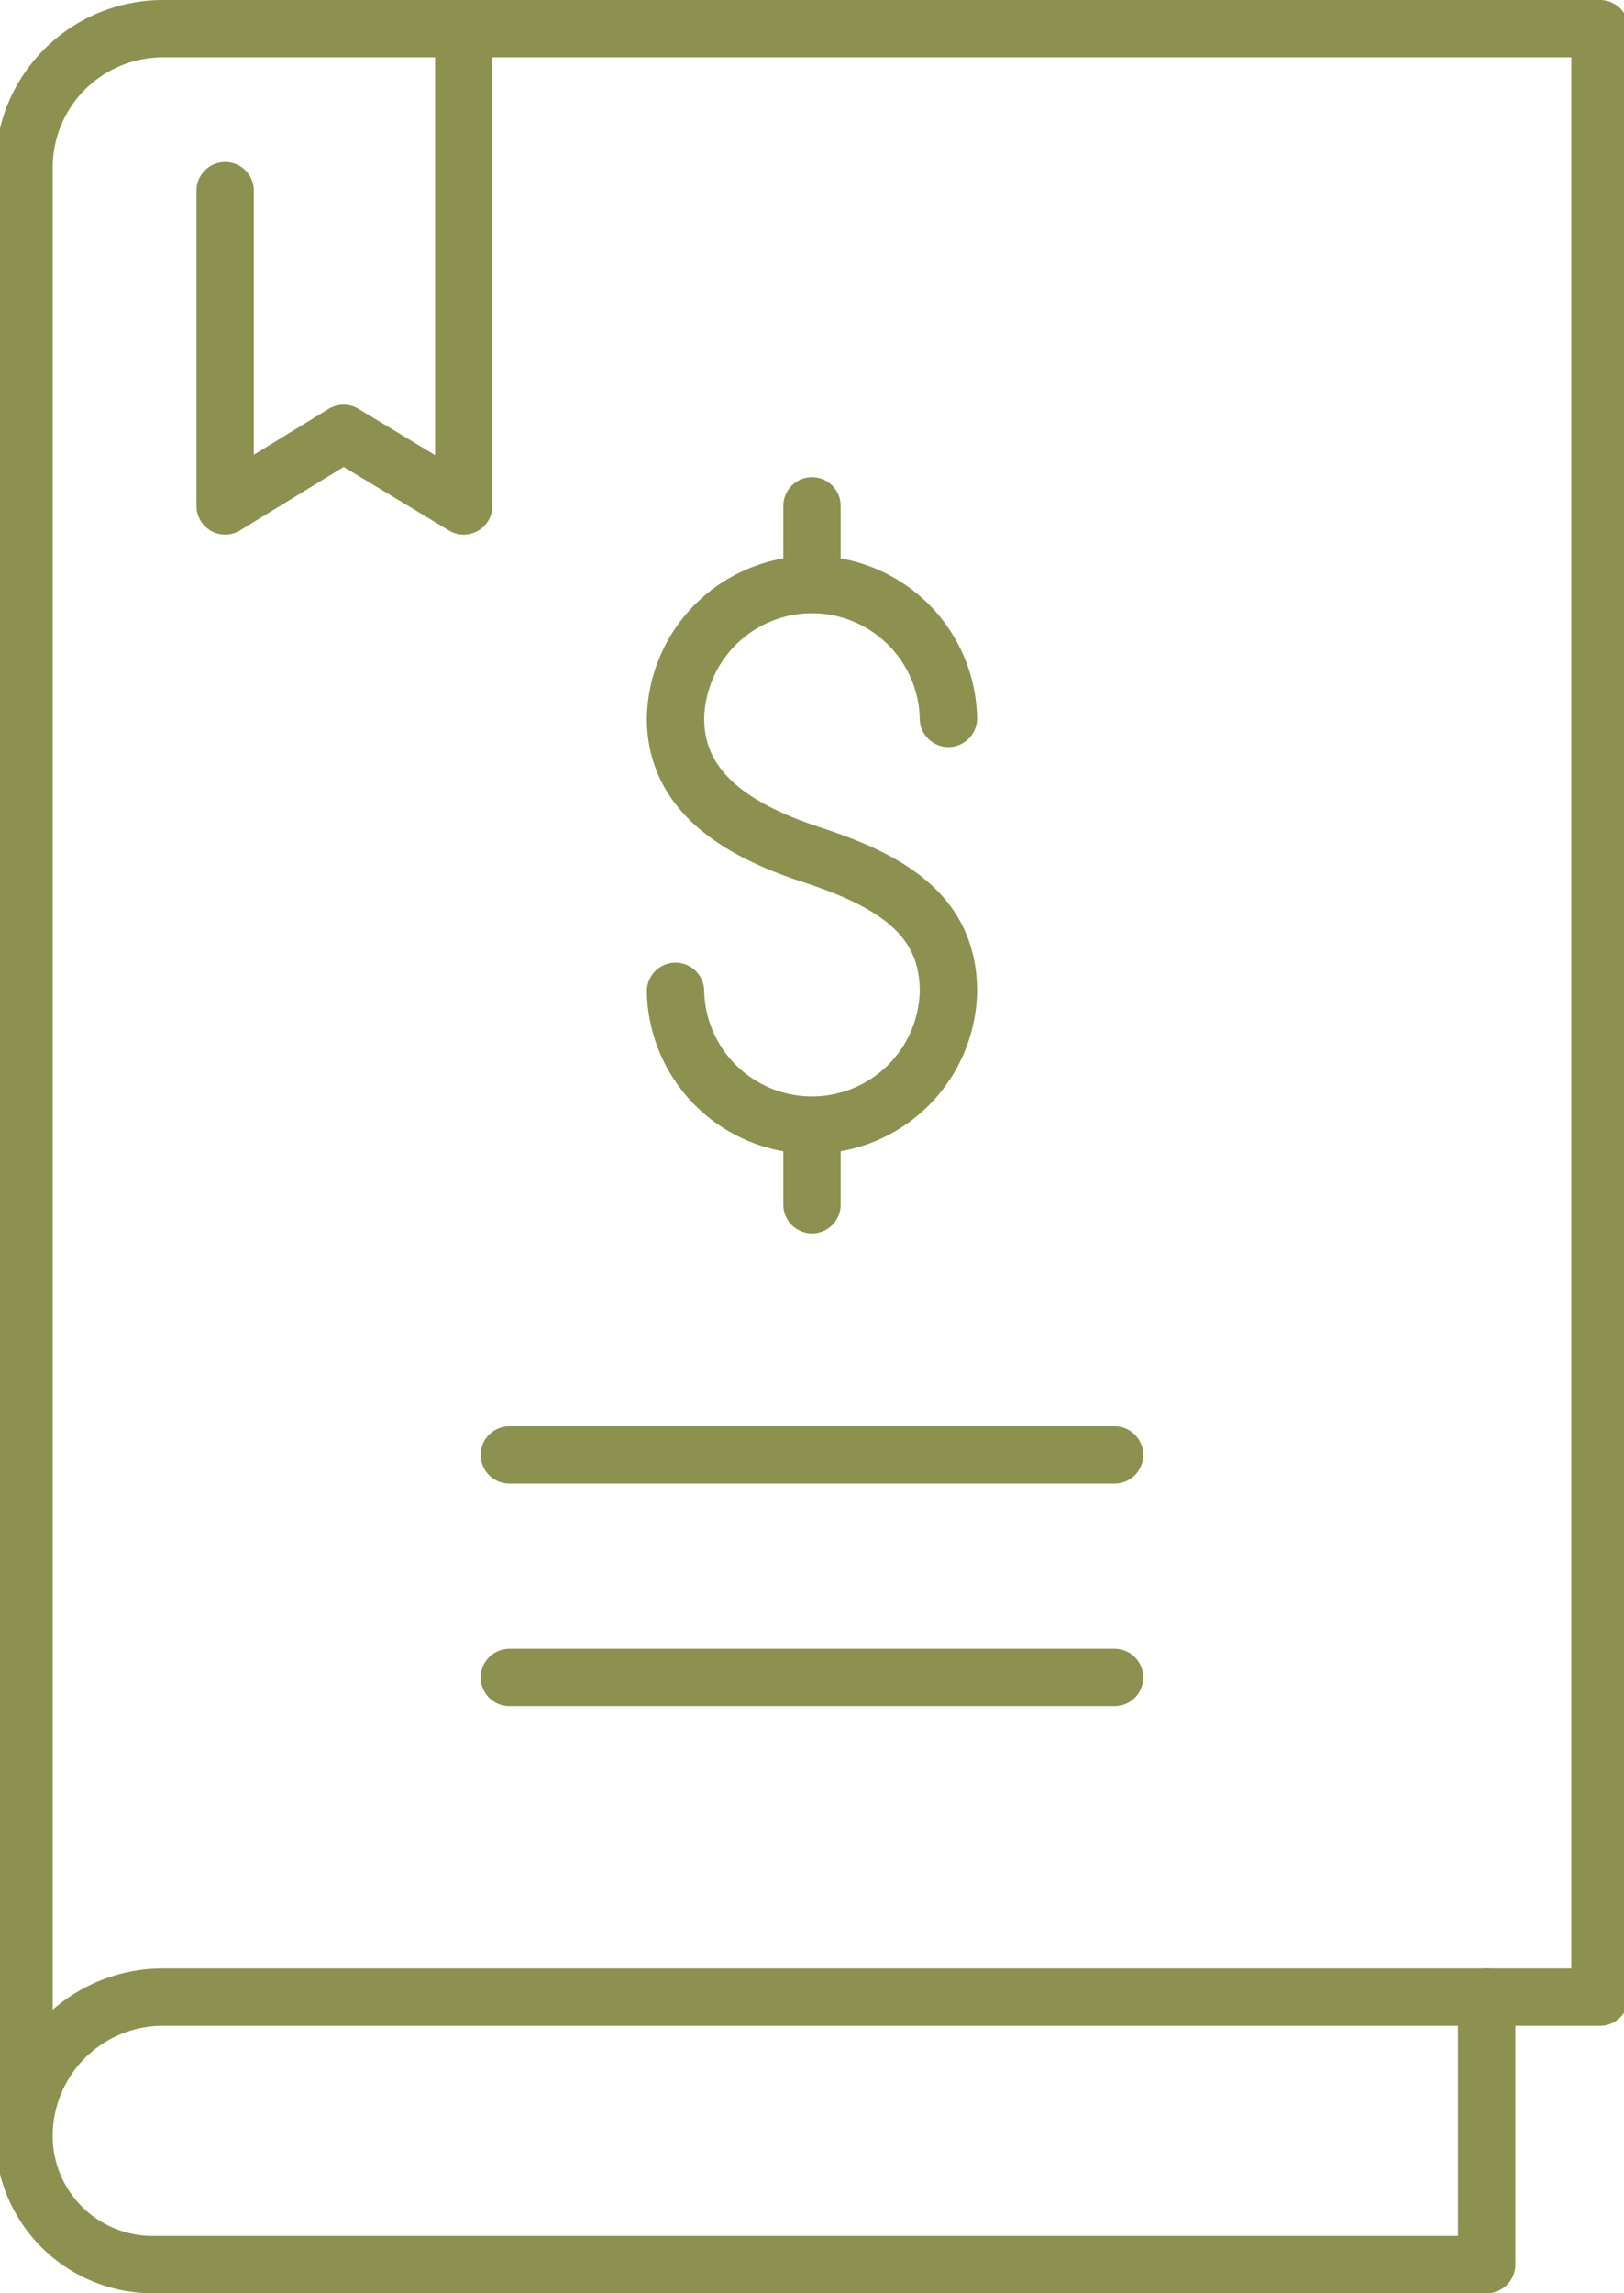 <svg preserveAspectRatio="xMidYMid slice" xmlns="http://www.w3.org/2000/svg" width="85px" height="120px" viewBox="0 0 30.136 42.302">
  <g id="Gruppe_5265" data-name="Gruppe 5265" transform="translate(-757.06 -700.783)">
    <g id="Gruppe_5264" data-name="Gruppe 5264">
      <g id="Gruppe_5262" data-name="Gruppe 5262">
        <path id="Pfad_3151" data-name="Pfad 3151" d="M769.61,719.069a2.518,2.518,0,0,0,5.035,0c0-1.39-1.032-2.033-2.517-2.517-1.322-.432-2.518-1.127-2.518-2.518a2.518,2.518,0,0,1,5.035,0" fill="none" stroke="#8c914f" stroke-linecap="round" stroke-linejoin="round" stroke-width="1.058"/>
        <line id="Linie_733" data-name="Linie 733" y2="1.42" transform="translate(772.128 710.114)" fill="none" stroke="#8c914f" stroke-linecap="round" stroke-linejoin="round" stroke-width="1.058"/>
        <line id="Linie_734" data-name="Linie 734" y2="1.42" transform="translate(772.128 721.586)" fill="none" stroke="#8c914f" stroke-linecap="round" stroke-linejoin="round" stroke-width="1.058"/>
      </g>
      <path id="Pfad_3152" data-name="Pfad 3152" d="M761.3,704.3v5.815l2.185-1.338,2.217,1.338v-8.8" fill="none" stroke="#8c914f" stroke-linecap="round" stroke-linejoin="round" stroke-width="1.058"/>
      <path id="Pfad_3153" data-name="Pfad 3153" d="M760.15,701.312a2.561,2.561,0,0,0-2.561,2.561v36.31a2.561,2.561,0,0,1,2.561-2.561h26.517v-36.31Z" fill="none" stroke="#8c914f" stroke-linecap="round" stroke-linejoin="round" stroke-width="1.058"/>
      <path id="Pfad_3154" data-name="Pfad 3154" d="M757.589,740.183h0a2.372,2.372,0,0,0,2.373,2.373h24.614v-4.934" fill="none" stroke="#8c914f" stroke-linecap="round" stroke-linejoin="round" stroke-width="1.058"/>
      <g id="Gruppe_5263" data-name="Gruppe 5263">
        <line id="Linie_735" data-name="Linie 735" x2="11.167" transform="translate(766.544 727.62)" fill="none" stroke="#8c914f" stroke-linecap="round" stroke-linejoin="round" stroke-width="1.058"/>
        <line id="Linie_736" data-name="Linie 736" x2="11.167" transform="translate(766.544 731.726)" fill="none" stroke="#8c914f" stroke-linecap="round" stroke-linejoin="round" stroke-width="1.058"/>
      </g>
    </g>
  </g>
</svg>
